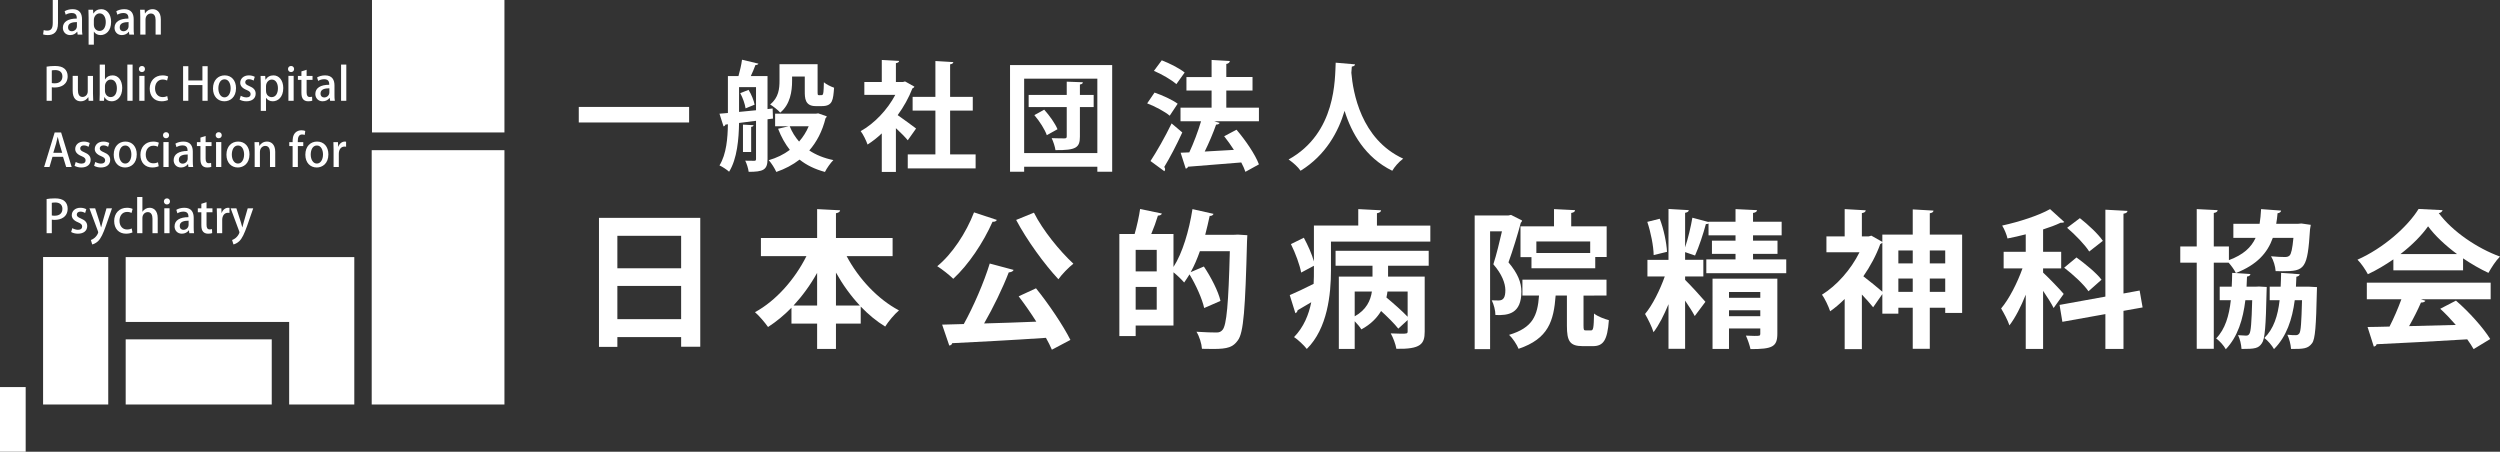 <?xml version="1.0" encoding="utf-8"?>
<!-- Generator: Adobe Illustrator 13.0.0, SVG Export Plug-In . SVG Version: 6.00 Build 14948)  -->
<!DOCTYPE svg PUBLIC "-//W3C//DTD SVG 1.1//EN" "http://www.w3.org/Graphics/SVG/1.1/DTD/svg11.dtd">
<svg version="1.1" xmlns="http://www.w3.org/2000/svg" xmlns:xlink="http://www.w3.org/1999/xlink" x="0px" y="0px"
	 width="5037.818px" height="910.311px" viewBox="0 0 5037.818 910.311" enable-background="new 0 0 5037.818 910.311"
	 xml:space="preserve">
<rect x="0" y="0" width="5037.818" height="910.311" fill="#333333" stroke="none"/>
<g id="レイヤー_4">
	<g>
		<g>
			<path fill="#FFFFFF" d="M1166.309,215.486h222.339v31.319h-222.339V215.486z"/>
			<path fill="#FFFFFF" d="M1557.669,238.915l-10.998,1.435v80.329c0,21.756-8.846,25.581-38.013,25.581
				c-0.717-6.216-3.825-16.497-6.934-22.473c7.89,0.239,15.779,0.239,18.17,0.239c2.869,0,3.586-0.956,3.586-3.825v-76.743
				l-34.188,4.303c-0.478,31.797-3.825,72.439-20.083,98.26c-4.064-3.825-13.866-10.28-19.365-12.671
				c14.105-22.951,16.496-55.227,16.974-82.959l-5.021,0.717c-0.478,2.151-2.152,3.108-3.825,3.586l-8.128-25.581l16.974-1.434
				v-74.353h21.278c2.869-10.28,5.977-23.19,7.172-32.992l32.993,7.89c-0.478,1.673-2.63,2.869-5.977,2.869
				c-2.391,6.455-5.738,14.823-9.324,22.234h33.709v66.463l10.28-1.195L1557.669,238.915z M1489.293,175.56v49.967
				c10.758-0.957,22.473-2.152,34.188-3.347v-46.62H1489.293z M1502.442,218.354c-1.195-8.368-5.499-21.039-10.758-30.602
				l16.735-6.694c5.738,9.084,10.758,21.517,12.193,29.884L1502.442,218.354z M1518.46,252.303
				c-0.239,1.913-1.435,2.869-4.781,3.347v50.684h-16.496v-55.226L1518.46,252.303z M1648.756,228.396l17.213,5.977
				c-0.239,1.913-1.195,2.63-2.391,3.825c-6.455,26.298-17.691,47.576-32.753,65.028c13.388,8.846,29.645,15.54,48.532,19.365
				c-5.738,5.738-13.388,16.496-16.975,23.907c-20.321-5.499-37.057-13.627-51.162-24.864
				c-13.627,10.52-29.406,18.887-46.859,24.864c-3.108-6.933-9.802-17.931-15.301-23.668c15.779-4.542,30.124-11.476,42.555-20.799
				c-9.563-12.193-17.452-26.298-23.668-42.555l21.278-5.021h-27.254v-25.342h82.002L1648.756,228.396z M1596.16,154.283v8.846
				c0,21.039-3.825,47.336-23.907,63.833c-3.825-4.782-14.823-13.149-20.321-16.497c17.213-13.627,18.887-32.036,18.887-47.814
				v-33.231h76.743v54.031c0,7.411,0,8.368,2.869,8.368c5.499,0,6.216,0,6.933-0.717c1.913-1.435,2.391-5.021,2.869-25.342
				c4.542,4.064,13.627,8.606,20.561,10.997c-1.913,24.625-2.63,37.057-24.625,37.057h-12.671
				c-21.756,0-21.756-16.974-21.756-30.124v-29.406H1596.16z M1591.378,254.455c4.542,11.476,10.997,21.755,18.887,30.84
				c7.89-9.085,14.583-19.365,19.365-30.84H1591.378z"/>
			<path fill="#FFFFFF" d="M1842.641,174.604c-0.717,1.673-2.152,2.869-4.064,3.586c-7.172,18.648-17.453,37.057-29.645,53.792
				c11.714,8.128,31.558,22.712,37.056,27.015l-16.735,23.668c-5.499-6.694-14.823-16.018-23.908-24.385v88.218h-28.45v-77.699
				c-9.324,8.846-18.887,16.257-28.689,22.473c-2.391-7.412-9.324-21.517-13.867-27.016c27.494-15.301,53.792-42.794,69.81-73.157
				h-62.398v-25.82h35.144v-44.468l34.905,1.913c-0.239,2.391-2.152,3.825-6.455,4.542v38.013h14.105l4.303-1.195L1842.641,174.604z
				 M1914.602,311.116h51.401v28.21h-136.75v-28.21h55.704v-88.219h-45.902v-27.733h45.902v-72.2l36.101,2.151
				c-0.239,2.391-2.152,3.825-6.455,4.542v65.506h45.663v27.733h-45.663V311.116z"/>
			<path fill="#FFFFFF" d="M2035.33,131.092h205.844v214.928h-29.885v-10.041H2063.78v10.041h-28.45V131.092z M2063.78,308.486
				h147.509v-149.9H2063.78V308.486z M2203.877,191.339v24.386h-27.732v59.53c0,21.995-7.412,27.732-49.25,27.254
				c-0.957-6.933-4.303-17.213-7.65-24.146c10.519,0.478,22.473,0.478,25.82,0.478c3.347,0,4.542-0.956,4.542-4.064v-59.052h-76.743
				v-24.386h76.743v-26.776l32.514,1.196c-0.239,2.391-1.673,3.825-5.977,4.542v21.038H2203.877z M2109.443,272.385
				c-3.825-11.236-14.583-28.21-25.103-40.403l19.843-10.998c10.759,11.954,22.234,27.972,26.776,39.447L2109.443,272.385z"/>
			<path fill="#FFFFFF" d="M2326.518,186.558c15.54,5.26,36.1,14.583,46.62,22.473l-16.018,24.146
				c-9.563-8.128-29.646-18.887-45.424-24.864L2326.518,186.558z M2318.389,324.504c11.954-18.17,29.167-48.054,42.556-75.787
				c20.799,17.692,21.277,17.931,21.517,18.17c-11.476,25.103-25.103,51.162-36.339,69.571c1.195,1.435,1.673,3.108,1.673,4.542
				s-0.478,2.869-1.434,4.064L2318.389,324.504z M2341.101,121.529c15.54,5.977,35.861,16.257,46.141,24.625l-16.735,23.43
				c-9.563-8.607-29.406-20.083-45.186-26.776L2341.101,121.529z M2536.903,216.92v27.494h-89.892l10.758,3.347
				c-0.957,1.913-3.347,3.347-7.172,3.347c-5.738,16.496-14.345,36.817-22.951,54.27c18.648-0.957,38.73-2.152,58.813-3.347
				c-6.216-9.563-12.91-19.126-19.604-27.494l24.864-13.149c17.93,21.039,37.535,49.488,45.185,69.81l-27.255,15.062
				c-1.913-5.738-4.781-12.193-8.368-18.887c-39.686,3.347-80.329,6.455-107.344,8.607c-0.478,2.151-2.391,3.586-4.542,3.825
				l-10.28-32.036l17.453-0.717c8.606-18.409,17.691-42.316,23.668-62.638h-41.36V216.92h62.638v-34.427h-50.684v-27.254h50.684
				v-34.427l36.817,2.152c-0.239,2.63-2.629,5.26-7.172,5.977v26.298h52.835v27.254h-52.835v34.427H2536.903z"/>
			<path fill="#FFFFFF" d="M2730.547,129.658c0,2.391-2.63,4.064-6.454,4.542c-0.239,3.347-0.718,7.65-0.957,12.432
				c3.348,38.73,18.887,133.643,104.476,173.09c-9.085,6.694-17.452,16.496-21.994,24.386
				c-54.749-26.776-82.242-76.265-96.108-120.733c-12.671,42.316-37.773,89.175-88.697,120.733
				c-5.021-7.412-14.344-16.018-24.146-22.712c96.587-53.553,93.239-163.288,94.913-195.085L2730.547,129.658z"/>
			<path fill="#FFFFFF" d="M1207.011,439.015h204.11v259.694h-38.551v-19.425h-128.502v19.724h-37.057V439.015z M1372.57,475.175
				h-128.502v65.446h128.502V475.175z M1244.068,643.124h128.502v-66.94h-128.502V643.124z"/>
			<path fill="#FFFFFF" d="M1798.714,516.116h-92.641c23.907,45.125,62.458,86.664,105.492,109.376
				c-8.965,7.472-21.517,22.414-27.792,32.574c-17.632-10.758-34.068-24.505-49.309-40.344v34.367h-49.907v51.102h-37.953V652.09
				h-51.7v-31.977c-14.643,14.942-30.482,28.092-47.217,38.85c-6.275-8.965-17.931-22.712-26.298-29.884
				c42.436-23.012,80.389-66.344,103.698-112.963h-91.745v-36.459h113.262v-58.274l46.32,2.391
				c-0.299,2.988-2.689,4.781-8.367,5.977v49.907h114.158V516.116z M1646.604,549.885c-13.448,24.207-29.585,46.321-47.516,65.746
				h47.516V549.885z M1684.557,615.631h48.114c-18.229-19.425-34.367-41.838-48.114-66.344V615.631z"/>
			<path fill="#FFFFFF" d="M2008.795,443.198c-1.195,2.391-4.184,4.184-8.667,3.586c-18.827,42.436-48.413,86.665-79.193,115.055
				c-7.471-7.471-22.712-19.425-32.275-25.401c29.885-24.207,58.275-67.24,74.113-108.48L2008.795,443.198z M2042.564,543.908
				c-1.196,2.988-4.782,4.482-9.862,5.08c-12.253,31.977-31.379,71.125-49.608,102.803c33.172-0.896,69.332-2.092,105.193-3.586
				c-11.356-17.931-23.907-35.861-35.562-51.103l34.964-16.138c26.298,32.574,54.688,75.01,69.332,103.997l-37.355,19.725
				c-2.989-7.173-7.172-15.241-11.954-23.908c-69.63,4.782-141.353,8.368-188.869,10.759c-0.598,2.988-3.288,4.482-5.977,4.781
				l-14.345-42.137l43.631-1.195c19.724-35.563,40.643-83.976,52.298-121.929L2042.564,543.908z M2083.506,428.555
				c17.632,35.264,51.999,77.4,79.492,102.802c-9.563,7.472-23.31,21.518-30.183,31.379c-28.39-30.482-63.056-77.998-85.17-119.537
				L2083.506,428.555z"/>
			<path fill="#FFFFFF" d="M2494.708,472.783l18.827,1.195c0,2.69-0.299,7.771-0.598,11.356
				c-3.586,137.468-6.873,185.283-18.528,200.524c-9.563,13.447-20.022,17.332-49.309,17.332c-7.172,0-15.241-0.299-23.011-0.299
				c-0.598-9.861-5.081-24.804-11.057-34.366c17.333,1.195,33.171,1.494,40.643,1.494c5.379,0,8.667-1.494,11.954-5.38
				c8.069-9.264,11.954-52.297,14.644-158.387h-60.367c-5.379,15.241-11.356,29.287-18.528,42.137l26.597-11.355
				c14.345,21.517,28.988,49.607,33.471,69.331l-32.873,14.345c-3.885-17.931-16.137-45.723-29.585-67.837
				c-3.586,5.977-7.172,11.355-10.758,16.436c-4.782-5.678-14.045-14.643-21.517-20.62v107.285h-76.205v21.218h-32.873V471.588
				h30.781c4.482-15.539,8.965-35.563,11.057-50.504l43.93,9.264c-1.195,2.689-3.586,3.885-8.069,4.184
				c-3.287,11.058-8.367,25.104-13.448,37.057h44.827v66.344c18.229-28.092,31.378-72.918,38.252-116.549l42.436,9.563
				c-0.896,2.391-3.586,4.482-7.77,4.184c-2.689,12.552-5.678,25.402-8.965,37.953h58.275L2494.708,472.783z M2330.941,546.896
				v-43.332h-42.436v43.332H2330.941z M2288.506,623.998h42.436v-45.723h-42.436V623.998z"/>
			<path fill="#FFFFFF" d="M2774.718,454.554h107.583v32.275h-200.225v57.677c0,48.114-6.874,117.445-48.712,158.686
				c-5.08-6.873-18.827-19.724-25.7-23.907c19.425-20.022,29.585-44.826,34.666-70.228c-10.46,6.275-20.022,11.953-27.494,16.137
				c-0.299,2.69-2.092,5.081-4.482,5.978l-11.356-36.459c12.552-5.38,29.885-13.448,48.114-22.712
				c0.598-9.563,0.598-16.735,0.598-36.459l-25.7,13.746c-2.69-14.941-11.356-38.85-20.621-57.378l26-12.85
				c8.068,14.941,16.437,33.47,20.321,47.814v-72.32h89.354v-33.171l46.021,2.391c-0.299,2.988-2.689,4.781-8.367,5.977V454.554z
				 M2691.34,535.541v-30.184h187.674v30.184h-81.883v21.815h73.814v110.871c0,25.103-8.069,35.562-57.079,34.665
				c-1.494-9.264-6.575-22.712-11.356-31.079c6.873,0.299,14.644,0.598,20.321,0.598c12.253,0,13.747,0,13.747-4.781v-22.713
				l-18.827,17.333c-7.472-9.563-21.218-23.31-34.666-35.563c-8.367,14.046-20.919,26.896-39.746,37.057
				c-2.988-4.781-8.069-11.057-13.448-16.436v55.883h-31.976V557.356h67.837v-21.815H2691.34z M2729.891,587.539v49.907
				c23.608-13.149,31.977-31.977,34.666-49.907H2729.891z M2795.936,587.539c-0.598,3.886-1.195,8.069-2.092,11.954
				c14.344,11.954,31.976,27.493,42.734,38.85v-50.804H2795.936z"/>
			<path fill="#FFFFFF" d="M3044.865,433.037l22.413,11.356c-0.299,1.793-1.494,3.586-2.689,4.482
				c-6.275,23.907-16.138,55.884-24.804,79.791c19.126,22.713,25.999,40.941,25.999,58.872c0,44.827-26.597,48.413-52.298,47.218
				c0-8.667-3.287-21.815-7.471-29.586c5.379,0.299,10.16,0.299,13.747,0.299c9.861,0,13.746-5.977,13.746-21.218
				c-0.299-13.447-6.574-31.378-24.206-51.699c6.275-19.126,12.552-45.724,17.333-66.344h-23.907V703.49h-31.08V434.232h67.838
				L3044.865,433.037z M3191,655.975c0,8.965,0.598,9.861,4.781,9.861h10.16c4.782,0,5.679-4.482,6.276-34.067
				c6.574,5.678,20.919,11.057,29.884,13.447c-2.988,40.942-11.355,52.298-32.274,52.298h-20.322
				c-26.298,0-31.976-10.16-31.976-41.24v-60.665h-22.712c-3.886,51.102-14.345,86.963-74.711,107.284
				c-3.287-8.367-11.954-21.517-19.126-28.091c47.814-14.345,57.378-38.551,60.366-79.193h-33.471v-31.977h169.444v31.977H3191
				V655.975z M3063.991,456.049h67.538v-34.666l42.437,2.092c-0.299,2.988-2.391,4.781-7.771,5.678v26.896h71.424v61.86h-23.011
				v22.712h-128.503v-22.413h-22.114V456.049z M3204.447,509.84v-23.31h-108.479v23.31H3204.447z"/>
			<path fill="#FFFFFF" d="M3532.571,522.69h66.94v27.792h-161.076V522.69h58.872v-11.058h-47.517v-26.597h47.517v-10.759h-54.39
				V450.37c-1.195,0.896-2.988,1.195-5.379,1.195c-5.081,19.126-14.046,46.321-21.815,63.355
				c-5.978-2.093-13.448-4.483-20.022-6.874v15.54h36.757v33.471h-36.757v6.873c11.057,10.759,35.263,37.355,40.941,44.229
				l-21.517,28.689c-4.185-8.068-11.655-19.724-19.425-31.08v97.124h-33.471v-89.951c-8.966,21.815-19.126,42.137-30.184,56.481
				c-3.287-11.058-11.355-26.896-17.034-36.758c15.241-18.229,30.184-48.712,39.746-75.607h-34.964v-33.471h42.436V421.084
				l40.941,2.391c-0.299,2.689-2.391,4.482-7.471,5.379v69.631c5.977-17.931,11.654-41.838,14.643-59.769l32.574,8.666v-0.598h54.39
				v-25.401l43.332,2.092c-0.299,2.988-2.689,4.781-8.068,5.678v17.632h57.677v27.493h-57.677v10.759h49.309v26.597h-49.309V522.69z
				 M3344.598,440.808c8.068,20.919,13.747,48.412,14.644,66.642l-26.896,6.575c-0.299-17.931-5.678-45.724-12.85-66.941
				L3344.598,440.808z M3581.581,561.54v110.871c0,26.597-10.16,31.079-54.091,31.079c-1.793-8.068-5.678-19.425-9.264-27.194
				c5.678,0.299,11.954,0.598,16.735,0.598c11.057,0,12.252,0,12.252-4.482v-10.46h-63.056v41.24h-33.172V561.54H3581.581z
				 M3547.213,588.436h-63.056v11.655h63.056V588.436z M3484.158,637.147h63.056v-11.954h-63.056V637.147z"/>
			<path fill="#FFFFFF" d="M3888.786,472.783h65.147v157.79h-34.068v-10.46h-31.079v82.779h-34.367v-82.779h-28.988v11.954h-32.274
				V592.62l-18.528,26.597c-5.38-6.873-14.046-16.437-22.713-25.7V703.49h-34.665V602.481c-9.563,9.563-19.425,17.931-29.287,24.804
				c-2.988-9.563-11.356-26.896-16.437-33.47c29.586-18.229,58.274-50.505,75.607-85.47h-66.642V476.37h36.758v-54.987l42.436,2.391
				c-0.299,2.988-2.391,4.781-7.771,5.678v46.919h13.747l5.379-1.494l22.115,12.551v-14.644h61.263V421.98l41.838,2.391
				c-0.299,2.988-2.391,4.482-7.471,5.379V472.783z M3793.156,488.921c-0.896,1.195-2.69,2.391-4.185,2.988
				c-8.068,22.414-20.022,44.528-34.067,64.85c11.355,8.666,30.481,24.206,38.252,31.079V488.921z M3854.418,504.76h-28.988v25.999
				h28.988V504.76z M3825.43,588.137h28.988v-26.896h-28.988V588.137z M3919.865,504.76h-31.079v25.999h31.079V504.76z
				 M3888.786,588.137h31.079v-26.896h-31.079V588.137z"/>
			<path fill="#FFFFFF" d="M4117.095,549.287c8.965,8.069,35.861,35.861,41.539,43.034l-20.321,28.39
				c-4.184-8.666-12.851-22.413-21.218-34.666v117.146h-34.965V593.815c-9.563,23.907-20.919,46.32-32.873,61.86
				c-3.287-10.161-11.355-25.103-16.735-34.068c16.138-19.126,32.574-51.401,43.034-80.688h-37.953v-33.471h44.527v-35.264
				c-12.253,3.288-24.804,5.978-36.758,8.368c-1.494-7.173-6.275-18.827-10.759-26c35.264-7.77,73.814-20.321,96.526-33.171
				l28.689,25.999c-1.793,1.494-4.184,1.494-7.471,1.494c-9.862,4.781-22.115,9.265-35.264,13.448v45.125h36.459v33.471h-36.459
				V549.287z M4317.619,619.516l-38.551,6.873v76.803h-36.459v-70.228l-86.664,15.54l-5.679-34.068l92.343-16.735V422.578
				l44.528,2.391c-0.299,2.988-2.392,4.781-8.069,5.678v160.778l32.574-5.978L4317.619,619.516z M4208.542,586.941
				c-9.563-14.045-31.08-33.769-49.011-47.516l24.804-20.62c17.632,12.85,40.344,31.378,50.505,44.826L4208.542,586.941z
				 M4191.208,439.612c16.734,13.148,37.057,31.976,46.32,45.723l-27.493,21.517c-8.368-13.448-28.092-33.77-44.528-47.814
				L4191.208,439.612z"/>
			<path fill="#FFFFFF" d="M4579.997,479.358c-10.758,30.183-31.677,54.091-74.412,70.825c-2.988-6.275-9.264-14.941-14.643-20.919
				h-29.885v173.628h-34.367V529.265h-33.172v-32.573h33.172v-75.309l42.137,2.092c-0.299,2.988-2.391,4.781-7.77,5.678v67.539
				h30.482v27.493c28.987-10.758,44.826-25.401,53.791-44.826h-44.826v-28.391h52.896c1.494-9.264,2.391-18.827,2.988-29.585
				l40.344,2.988c-0.299,2.689-2.689,4.781-7.172,5.379c-0.598,7.472-1.494,14.345-2.689,21.218h43.93l6.873-0.598l18.827,2.689
				c-0.299,2.689-0.896,6.276-1.494,8.966c-5.08,79.492-10.16,84.572-55.286,84.572c-4.482,0-9.264,0-14.046-0.299
				c-0.598-9.264-4.184-21.815-9.264-29.884c11.655,1.195,22.712,1.494,27.792,1.494c4.185,0,6.874-0.598,9.563-2.988
				c3.287-3.288,5.678-13.448,7.77-35.563H4579.997z M4552.205,577.379l15.54,0.896c0,2.689-0.299,6.275-0.299,9.563
				c-1.495,69.332-3.288,95.63-9.563,103.998c-6.873,10.16-13.747,11.355-40.941,11.355c-0.598-8.666-2.988-20.62-7.172-27.792
				c7.172,0.598,12.551,0.896,16.137,0.896c2.989,0,5.081-0.598,6.874-3.586c2.988-4.482,4.482-21.517,5.678-67.838h-13.747
				c-4.781,38.85-15.24,73.516-39.447,98.917c-3.885-7.172-12.252-16.734-19.425-21.815c18.229-18.827,26-45.424,29.586-77.102
				h-22.413v-27.194h24.206c0.598-8.966,0.598-18.229,0.896-27.793l36.758,2.392c-0.299,2.689-2.689,4.482-6.874,5.08l-0.896,20.321
				h18.528L4552.205,577.379z M4652.915,577.678l16.138,0.896c0,2.689-0.299,6.275-0.299,9.264
				c-1.494,68.734-3.287,95.331-9.563,103.699c-8.367,11.355-17.333,11.654-42.436,11.654c-0.598-8.965-3.586-20.919-7.471-28.688
				c7.471,0.896,13.447,0.896,17.034,0.896c2.988,0,5.08-0.896,7.172-3.586c2.988-4.482,4.184-21.218,5.379-66.941h-14.643
				c-5.081,38.551-16.437,73.217-41.839,98.618c-3.885-7.172-12.551-17.332-19.425-22.413
				c18.827-18.528,27.195-44.527,30.781-76.205h-20.022v-27.194h22.114c0.598-8.966,0.598-18.229,0.896-27.793l37.654,2.69
				c-0.598,2.391-2.391,4.184-6.873,5.08l-0.896,20.022H4652.915z"/>
			<path fill="#FFFFFF" d="M4822.95,544.805V522.69c-16.138,11.058-33.471,21.517-51.401,29.885
				c-4.184-8.069-13.447-22.115-20.919-29.287c51.999-23.011,101.01-66.343,123.124-102.204l48.412,2.391
				c-0.896,2.988-3.586,5.379-7.77,5.977c27.792,37.355,77.998,71.125,123.422,87.562c-8.965,8.965-17.033,21.815-23.31,32.872
				c-16.735-7.77-34.367-17.931-51.103-29.286v24.206H4822.95z M4769.457,603.079v-33.471h249.534v33.471h-140.456l8.966,2.988
				c-1.196,2.391-4.185,3.587-8.966,3.587c-6.275,14.643-14.942,31.677-23.907,47.516c29.585-0.598,61.86-1.494,94.136-2.391
				c-10.161-11.655-20.919-23.011-31.379-32.574l31.678-16.437c26.896,23.311,54.987,54.688,69.032,77.4l-33.47,20.321
				c-3.288-5.977-7.771-12.551-12.851-19.724c-67.539,4.185-136.87,7.771-182.594,9.862c-0.598,2.689-2.988,4.482-5.678,4.781
				l-12.552-39.447c12.552-0.299,27.494-0.299,44.229-0.896c8.666-16.735,17.333-37.057,23.907-54.987H4769.457z M4951.154,511.932
				c-23.31-17.332-44.527-37.056-58.274-55.883c-12.851,18.229-32.275,37.952-55.585,55.883H4951.154z"/>
		</g>
	</g>
</g>
<g id="レイヤー_2">
	<g>
		<g>
			<rect x="86.822" y="517.925" fill="#FFFFFF" width="131.307" height="297.191"/>
			<rect x="253.279" y="683.842" fill="#FFFFFF" width="294.32" height="131.273"/>
			<polygon fill="#FFFFFF" points="253.279,648.759 582.684,648.759 582.684,815.116 713.955,815.116 713.955,518.082 
				253.279,518.082 			"/>
			<rect y="780.034" fill="#FFFFFF" width="51.74" height="130.276"/>
			<rect x="749.038" y="302.632" fill="#FFFFFF" width="267.47" height="512.484"/>
			<rect x="749.605" fill="#FFFFFF" width="266.904" height="266.905"/>
		</g>
		<g>
			<rect x="86.822" y="0.001" fill="none" width="627.133" height="518.081"/>
			<g>
				<path fill="#FFFFFF" d="M116.855,46.598c0,18.383-8.737,24.116-20.932,24.116c-3.185,0-6.917-0.545-9.101-1.364l1.274-8.737
					c1.729,0.637,4.095,1.093,6.917,1.093c7.007,0,11.285-3.095,11.285-15.472V0.001h10.557V46.598z"/>
				<path fill="#FFFFFF" d="M165.271,57.792c0,4.276,0.091,8.646,0.728,11.921h-9.555l-0.729-5.824h-0.273
					c-2.822,3.913-7.736,6.825-14.015,6.825c-9.374,0-14.744-6.916-14.744-14.651c0-12.468,10.831-18.656,28.031-18.656
					c0-3.732,0-11.195-10.103-11.195c-4.459,0-9.009,1.366-12.194,3.459l-2.184-7.008c3.549-2.275,9.465-4.186,16.199-4.186
					c14.744,0,18.839,9.737,18.839,20.386V57.792z M154.988,44.504c-8.282,0-17.837,1.547-17.837,10.467
					c0,5.551,3.458,8.008,7.371,8.008c5.734,0,10.466-4.368,10.466-10.192V44.504z"/>
				<path fill="#FFFFFF" d="M188.207,27.213c3.458-5.643,8.918-8.736,15.927-8.736c11.285,0,19.748,10.01,19.748,25.572
					c0,18.384-10.647,26.665-21.204,26.665c-6.007,0-10.921-2.82-13.379-6.916h-0.182v26.21H178.56v-54.24
					c0-6.553-0.182-11.74-0.364-16.199h9.283l0.546,7.645H188.207z M189.117,49.51c0,9.01,6.188,12.832,11.376,12.832
					c8.19,0,12.65-7.554,12.65-17.929c0-9.556-4.277-17.474-12.377-17.474c-6.28,0-11.649,5.915-11.649,13.287V49.51z"/>
				<path fill="#FFFFFF" d="M269.387,57.792c0,4.276,0.091,8.646,0.728,11.921h-9.555l-0.728-5.824h-0.273
					c-2.822,3.913-7.735,6.825-14.016,6.825c-9.373,0-14.743-6.916-14.743-14.651c0-12.468,10.83-18.656,28.031-18.656
					c0-3.732,0-11.195-10.103-11.195c-4.459,0-9.009,1.366-12.194,3.459l-2.184-7.008c3.549-2.275,9.465-4.186,16.199-4.186
					c14.744,0,18.839,9.737,18.839,20.386V57.792z M259.104,44.504c-8.282,0-17.837,1.547-17.837,10.467
					c0,5.551,3.458,8.008,7.372,8.008c5.733,0,10.466-4.368,10.466-10.192V44.504z"/>
				<path fill="#FFFFFF" d="M324.083,69.713h-10.556V40.318c0-7.1-2.367-13.105-9.556-13.105c-5.188,0-10.739,4.277-10.739,12.286
					v30.214h-10.556V33.674c0-5.552-0.183-9.828-0.365-14.105h9.192l0.545,7.462h0.274c2.366-4.277,7.645-8.554,15.198-8.554
					c7.826,0,16.563,5.096,16.563,20.566V69.713z"/>
				<path fill="#FFFFFF" d="M93.921,134.311c4.187-0.729,9.738-1.365,16.928-1.365c8.555,0,15.017,1.82,19.203,5.552
					c3.914,3.366,6.28,8.646,6.28,15.016c0,16.929-13.469,22.753-26.028,22.753c-2.185,0-4.187-0.092-5.915-0.455v27.302H93.921
					V134.311z M104.388,167.346c1.546,0.455,3.458,0.547,5.915,0.547c9.646,0,15.471-5.006,15.471-13.925
					c0-8.464-5.825-12.741-14.289-12.741c-3.276,0-5.733,0.364-7.098,0.637V167.346z"/>
				<path fill="#FFFFFF" d="M187.388,188.733c0,5.643,0.273,10.375,0.455,14.379h-9.282l-0.547-7.28h-0.272
					c-2.093,3.458-7.008,8.281-15.107,8.281c-8.646,0-16.2-5.369-16.2-21.387v-29.851h10.557v28.122
					c0,8.646,2.457,14.379,9.374,14.379c4.824,0,10.466-3.822,10.466-11.376v-31.034h10.557V188.733z"/>
				<path fill="#FFFFFF" d="M211.687,159.975c3.003-5.097,8.191-8.1,15.198-8.1c11.468,0,19.385,10.102,19.385,25.391
					c0,18.293-10.648,26.848-21.022,26.848c-6.462,0-11.468-2.639-14.834-8.555h-0.273l-0.545,7.554h-9.01
					c0.182-3.367,0.364-8.828,0.364-13.378v-59.61h10.557v29.851H211.687z M211.505,183.272c0,6.371,4.551,12.378,11.467,12.378
					c8.101,0,12.56-7.19,12.56-17.929c0-9.465-4.095-17.383-12.468-17.383c-6.644,0-11.559,6.462-11.559,13.104V183.272z"/>
				<path fill="#FFFFFF" d="M267.203,203.112h-10.557v-72.988h10.557V203.112z"/>
				<path fill="#FFFFFF" d="M285.951,145.231c-3.64,0-6.097-2.73-6.097-6.098c0-3.55,2.547-6.188,6.187-6.188
					s6.097,2.639,6.097,6.188C292.139,142.501,289.773,145.231,285.951,145.231z M291.229,203.112h-10.557v-50.236h10.557V203.112z"
					/>
				<path fill="#FFFFFF" d="M338.555,201.565c-2.367,1.092-7.101,2.548-12.925,2.548c-14.469,0-23.934-9.92-23.934-25.573
					c0-15.198,9.828-26.665,25.938-26.665c4.822,0,9.01,1.184,11.194,2.275l-2.094,8.1c-1.819-0.91-4.731-2.002-9.01-2.002
					c-9.829,0-15.289,8.009-15.289,17.838c0,11.012,6.462,17.564,15.199,17.564c4.186,0,7.098-1.002,9.465-2.003L338.555,201.565z"
					/>
				<path fill="#FFFFFF" d="M418.459,203.112h-10.556v-31.671h-28.395v31.671h-10.558V133.4h10.558v28.759h28.395V133.4h10.556
					V203.112z"/>
				<path fill="#FFFFFF" d="M475.614,177.63c0,18.748-12.195,26.483-23.481,26.483c-13.014,0-22.933-9.556-22.933-25.755
					c0-16.928,10.373-26.483,23.661-26.483C466.604,151.875,475.614,162.25,475.614,177.63z M452.498,159.793
					c-9.011,0-12.47,9.646-12.47,18.293c0,9.828,4.642,18.109,12.377,18.109c7.646,0,12.377-8.281,12.377-18.292
					C464.783,169.621,461.325,159.793,452.498,159.793z"/>
				<path fill="#FFFFFF" d="M511.017,162.432c-2.001-1.274-5.46-2.821-9.555-2.821c-4.734,0-7.281,2.73-7.281,6.099
					c0,3.457,2.274,5.187,8.372,7.826c8.282,3.367,12.651,7.918,12.651,15.198c0,9.646-7.372,15.38-18.748,15.38
					c-5.278,0-10.283-1.365-13.651-3.367l2.367-7.826c2.547,1.547,7.188,3.367,11.467,3.367c5.642,0,8.373-2.73,8.373-6.553
					s-2.093-5.916-8.1-8.464c-8.919-3.549-12.833-8.555-12.833-14.379c0-8.373,6.826-15.017,17.384-15.017
					c4.914,0,9.193,1.365,11.922,2.912L511.017,162.432z"/>
				<path fill="#FFFFFF" d="M535.136,160.612c3.458-5.644,8.919-8.737,15.927-8.737c11.284,0,19.748,10.011,19.748,25.573
					c0,18.384-10.648,26.665-21.204,26.665c-6.007,0-10.921-2.82-13.38-6.916h-0.181v26.21h-10.558v-54.241
					c0-6.553-0.183-11.739-0.363-16.199h9.282l0.546,7.646H535.136z M536.046,182.908c0,9.011,6.188,12.832,11.376,12.832
					c8.189,0,12.65-7.553,12.65-17.928c0-9.556-4.278-17.474-12.377-17.474c-6.279,0-11.649,5.915-11.649,13.287V182.908z"/>
				<path fill="#FFFFFF" d="M586.465,145.231c-3.64,0-6.097-2.73-6.097-6.098c0-3.55,2.547-6.188,6.188-6.188
					c3.64,0,6.097,2.639,6.097,6.188C592.652,142.501,590.288,145.231,586.465,145.231z M591.744,203.112h-10.558v-50.236h10.558
					V203.112z"/>
				<path fill="#FFFFFF" d="M607.396,143.866l10.466-3.276v12.377h11.924v7.918h-11.924v25.391c0,6.189,1.911,9.192,6.372,9.192
					c2.092,0,3.368-0.272,4.642-0.637l0.362,8.1c-1.818,0.728-4.641,1.183-8.188,1.183c-4.188,0-7.736-1.365-9.921-3.822
					c-2.549-2.73-3.732-6.916-3.732-13.469v-25.938h-7.098v-7.918h7.098V143.866z"/>
				<path fill="#FFFFFF" d="M674.016,191.19c0,4.277,0.09,8.646,0.729,11.922h-9.558l-0.728-5.824h-0.273
					c-2.819,3.913-7.736,6.825-14.016,6.825c-9.373,0-14.742-6.916-14.742-14.652c0-12.468,10.829-18.656,28.029-18.656
					c0-3.731,0-11.194-10.1-11.194c-4.461,0-9.012,1.366-12.197,3.458l-2.184-7.008c3.55-2.274,9.465-4.186,16.199-4.186
					c14.744,0,18.84,9.738,18.84,20.386V191.19z M663.73,177.903c-8.281,0-17.836,1.547-17.836,10.466
					c0,5.551,3.457,8.009,7.37,8.009c5.734,0,10.466-4.368,10.466-10.192V177.903z"/>
				<path fill="#FFFFFF" d="M697.859,203.112h-10.556v-72.988h10.556V203.112z"/>
				<path fill="#FFFFFF" d="M144.431,336.512h-11.104l-6.279-20.478h-21.296l-6.006,20.478h-10.83l21.296-69.621h12.923
					L144.431,336.512z M125.319,307.936l-5.46-18.201c-1.273-4.551-2.457-9.465-3.458-13.743h-0.183
					c-1.001,4.278-2.093,9.374-3.276,13.651l-5.551,18.293H125.319z"/>
				<path fill="#FFFFFF" d="M178.469,295.831c-2.002-1.274-5.46-2.822-9.556-2.822c-4.732,0-7.281,2.731-7.281,6.099
					c0,3.458,2.275,5.188,8.373,7.826c8.282,3.367,12.65,7.918,12.65,15.198c0,9.647-7.372,15.381-18.748,15.381
					c-5.278,0-10.284-1.365-13.651-3.366l2.366-7.828c2.548,1.548,7.189,3.368,11.467,3.368c5.643,0,8.373-2.731,8.373-6.553
					c0-3.823-2.093-5.916-8.099-8.464c-8.919-3.549-12.833-8.556-12.833-14.38c0-8.372,6.825-15.016,17.382-15.016
					c4.915,0,9.192,1.364,11.922,2.912L178.469,295.831z"/>
				<path fill="#FFFFFF" d="M217.876,295.831c-2.002-1.274-5.46-2.822-9.556-2.822c-4.732,0-7.28,2.731-7.28,6.099
					c0,3.458,2.275,5.188,8.373,7.826c8.282,3.367,12.65,7.918,12.65,15.198c0,9.647-7.372,15.381-18.748,15.381
					c-5.279,0-10.284-1.365-13.651-3.366l2.366-7.828c2.548,1.548,7.19,3.368,11.467,3.368c5.643,0,8.373-2.731,8.373-6.553
					c0-3.823-2.093-5.916-8.1-8.464c-8.918-3.549-12.832-8.556-12.832-14.38c0-8.372,6.826-15.016,17.383-15.016
					c4.914,0,9.192,1.364,11.922,2.912L217.876,295.831z"/>
				<path fill="#FFFFFF" d="M275.576,311.029c0,18.748-12.195,26.483-23.48,26.483c-13.014,0-22.934-9.557-22.934-25.755
					c0-16.928,10.375-26.483,23.662-26.483C266.566,285.274,275.576,295.648,275.576,311.029z M252.46,293.191
					c-9.01,0-12.468,9.647-12.468,18.293c0,9.829,4.642,18.11,12.377,18.11c7.645,0,12.377-8.281,12.377-18.293
					C264.746,303.021,261.288,293.191,252.46,293.191z"/>
				<path fill="#FFFFFF" d="M319.808,334.964c-2.367,1.093-7.098,2.549-12.922,2.549c-14.471,0-23.936-9.919-23.936-25.574
					c0-15.198,9.829-26.664,25.938-26.664c4.824,0,9.01,1.183,11.194,2.275l-2.094,8.099c-1.819-0.909-4.731-2.001-9.01-2.001
					c-9.827,0-15.289,8.009-15.289,17.837c0,11.013,6.462,17.565,15.199,17.565c4.186,0,7.098-1.002,9.465-2.003L319.808,334.964z"
					/>
				<path fill="#FFFFFF" d="M334.552,278.631c-3.641,0-6.097-2.73-6.097-6.098c0-3.551,2.547-6.188,6.187-6.188
					c3.641,0,6.098,2.638,6.098,6.188C340.739,275.9,338.374,278.631,334.552,278.631z M339.83,336.512h-10.557v-50.236h10.557
					V336.512z"/>
				<path fill="#FFFFFF" d="M388.519,324.59c0,4.277,0.093,8.646,0.728,11.922h-9.555l-0.728-5.824h-0.273
					c-2.822,3.912-7.736,6.825-14.016,6.825c-9.375,0-14.744-6.917-14.744-14.653c0-12.467,10.831-18.655,28.032-18.655
					c0-3.731,0-11.195-10.103-11.195c-4.458,0-9.009,1.366-12.194,3.459l-2.184-7.008c3.549-2.275,9.465-4.186,16.2-4.186
					c14.741,0,18.837,9.737,18.837,20.386V324.59z M378.235,311.302c-8.281,0-17.839,1.548-17.839,10.468
					c0,5.55,3.46,8.008,7.374,8.008c5.732,0,10.465-4.368,10.465-10.192V311.302z"/>
				<path fill="#FFFFFF" d="M403.9,277.266l10.466-3.276v12.377h11.922v7.918h-11.922v25.391c0,6.188,1.911,9.192,6.371,9.192
					c2.093,0,3.366-0.273,4.643-0.637l0.362,8.1c-1.819,0.729-4.641,1.183-8.191,1.183c-4.186,0-7.735-1.365-9.919-3.822
					c-2.548-2.73-3.731-6.916-3.731-13.469v-25.938h-7.098v-7.918h7.098V277.266z"/>
				<path fill="#FFFFFF" d="M440.668,278.631c-3.641,0-6.099-2.73-6.099-6.098c0-3.551,2.549-6.188,6.19-6.188
					c3.64,0,6.097,2.638,6.097,6.188C446.856,275.9,444.489,278.631,440.668,278.631z M445.946,336.512H435.39v-50.236h10.556
					V336.512z"/>
				<path fill="#FFFFFF" d="M502.735,311.029c0,18.748-12.195,26.483-23.479,26.483c-13.015,0-22.935-9.557-22.935-25.755
					c0-16.928,10.375-26.483,23.663-26.483C493.725,285.274,502.735,295.648,502.735,311.029z M479.619,293.191
					c-9.009,0-12.467,9.647-12.467,18.293c0,9.829,4.641,18.11,12.377,18.11c7.644,0,12.377-8.281,12.377-18.293
					C491.906,303.021,488.447,293.191,479.619,293.191z"/>
				<path fill="#FFFFFF" d="M554.613,336.512h-10.559v-29.396c0-7.099-2.367-13.104-9.555-13.104c-5.189,0-10.74,4.276-10.74,12.285
					v30.215h-10.557v-36.039c0-5.552-0.182-9.829-0.365-14.106h9.192l0.548,7.462h0.273c2.363-4.276,7.643-8.554,15.196-8.554
					c7.829,0,16.565,5.097,16.565,20.567V336.512z"/>
				<path fill="#FFFFFF" d="M589.652,286.366c0-5.46,0-13.561,5.643-19.202c3.457-3.367,8.099-4.643,12.194-4.643
					c3.277,0,5.824,0.637,7.646,1.365l-1.093,8.1c-1.364-0.545-2.913-1-5.37-1c-6.552,0-8.554,5.915-8.554,12.649v2.73h11.011v7.918
					h-10.92v42.228h-10.557v-42.228h-6.734v-7.918H589.652z"/>
				<path fill="#FFFFFF" d="M661.731,311.029c0,18.748-12.197,26.483-23.481,26.483c-13.015,0-22.935-9.557-22.935-25.755
					c0-16.928,10.376-26.483,23.663-26.483C652.719,285.274,661.731,295.648,661.731,311.029z M638.613,293.191
					c-9.01,0-12.467,9.647-12.467,18.293c0,9.829,4.641,18.11,12.377,18.11c7.644,0,12.377-8.281,12.377-18.293
					C650.9,303.021,647.442,293.191,638.613,293.191z"/>
				<path fill="#FFFFFF" d="M697.406,295.648c-0.91-0.182-1.911-0.272-3.095-0.272c-7.099,0-11.557,5.824-11.557,14.562v26.574
					h-10.558v-34.855c0-5.825-0.09-10.648-0.363-15.29h9.192l0.362,9.192h0.365c2.274-6.371,7.554-10.284,13.013-10.284
					c1.001,0,1.729,0.091,2.64,0.272V295.648z"/>
				<path fill="#FFFFFF" d="M93.921,401.108c4.187-0.728,9.738-1.364,16.928-1.364c8.555,0,15.017,1.82,19.203,5.551
					c3.914,3.367,6.28,8.646,6.28,15.016c0,16.928-13.469,22.752-26.028,22.752c-2.185,0-4.187-0.09-5.915-0.455v27.304H93.921
					V401.108z M104.388,434.144c1.546,0.455,3.458,0.548,5.915,0.548c9.646,0,15.471-5.006,15.471-13.926
					c0-8.463-5.825-12.74-14.289-12.74c-3.276,0-5.733,0.363-7.098,0.637V434.144z"/>
				<path fill="#FFFFFF" d="M171.552,429.229c-2.002-1.273-5.46-2.821-9.556-2.821c-4.732,0-7.281,2.731-7.281,6.1
					c0,3.457,2.275,5.186,8.373,7.826c8.282,3.367,12.65,7.916,12.65,15.196c0,9.647-7.371,15.382-18.748,15.382
					c-5.278,0-10.284-1.366-13.651-3.368l2.366-7.825c2.548,1.546,7.189,3.367,11.467,3.367c5.643,0,8.373-2.731,8.373-6.553
					c0-3.822-2.093-5.917-8.099-8.464c-8.919-3.55-12.833-8.557-12.833-14.381c0-8.372,6.825-15.015,17.382-15.015
					c4.915,0,9.192,1.363,11.922,2.912L171.552,429.229z"/>
				<path fill="#FFFFFF" d="M225.703,419.765l-12.104,34.765c-5.916,16.473-10.102,25.755-16.108,31.579
					c-4.55,4.189-9.191,5.918-11.649,6.463l-2.73-8.919c10.921-3.913,14.834-14.106,14.834-15.47c0-0.548-0.091-1.184-0.546-2.185
					l-17.201-46.233h11.558l9.101,28.212c1.001,3.277,2.003,7.101,2.73,10.013h0.273c0.728-2.912,1.729-6.645,2.64-10.013
					l8.099-28.212H225.703z"/>
				<path fill="#FFFFFF" d="M266.93,468.362c-2.365,1.094-7.098,2.55-12.922,2.55c-14.471,0-23.936-9.92-23.936-25.574
					c0-15.197,9.829-26.664,25.937-26.664c4.824,0,9.01,1.182,11.194,2.274l-2.093,8.099c-1.82-0.908-4.733-2.001-9.01-2.001
					c-9.829,0-15.29,8.009-15.29,17.839c0,11.011,6.461,17.563,15.198,17.563c4.187,0,7.1-1.001,9.465-2.002L266.93,468.362z"/>
				<path fill="#FFFFFF" d="M317.804,469.911h-10.556v-29.305c0-7.19-2.458-13.195-9.558-13.195
					c-5.187,0-10.738,4.275-10.738,11.829v30.671h-10.557v-72.988h10.557v29.667h0.183c3.275-5.186,8.918-7.916,14.379-7.916
					c7.553,0,16.29,5.097,16.29,20.932V469.911z"/>
				<path fill="#FFFFFF" d="M336.371,412.029c-3.64,0-6.097-2.729-6.097-6.097c0-3.551,2.549-6.188,6.189-6.188
					c3.641,0,6.098,2.638,6.098,6.188C342.561,409.3,340.193,412.029,336.371,412.029z M341.649,469.911h-10.557v-50.236h10.557
					V469.911z"/>
				<path fill="#FFFFFF" d="M390.34,457.989c0,4.276,0.09,8.645,0.728,11.922h-9.557l-0.728-5.824h-0.273
					c-2.819,3.913-7.736,6.825-14.015,6.825c-9.374,0-14.743-6.918-14.743-14.653c0-12.468,10.829-18.655,28.029-18.655
					c0-3.732,0-11.195-10.1-11.195c-4.461,0-9.011,1.365-12.197,3.459l-2.184-7.008c3.55-2.276,9.465-4.186,16.2-4.186
					c14.744,0,18.839,9.738,18.839,20.386V457.989z M380.055,444.702c-8.282,0-17.836,1.546-17.836,10.465
					c0,5.553,3.458,8.01,7.371,8.01c5.734,0,10.466-4.369,10.466-10.193V444.702z"/>
				<path fill="#FFFFFF" d="M405.722,410.665l10.466-3.276v12.376h11.922v7.919h-11.922v25.39c0,6.189,1.912,9.192,6.37,9.192
					c2.094,0,3.367-0.272,4.641-0.636l0.365,8.099c-1.822,0.729-4.643,1.184-8.191,1.184c-4.186,0-7.736-1.366-9.92-3.823
					c-2.548-2.729-3.73-6.915-3.73-13.468v-25.938h-7.1v-7.919h7.1V410.665z"/>
				<path fill="#FFFFFF" d="M462.418,429.047c-0.911-0.18-1.912-0.272-3.095-0.272c-7.098,0-11.557,5.824-11.557,14.562v26.575
					h-10.558v-34.856c0-5.825-0.09-10.648-0.363-15.29h9.192l0.363,9.192h0.365c2.274-6.37,7.553-10.283,13.013-10.283
					c1.001,0,1.729,0.09,2.64,0.273V429.047z"/>
				<path fill="#FFFFFF" d="M510.289,419.765l-12.105,34.765c-5.915,16.473-10.1,25.755-16.107,31.579
					c-4.551,4.189-9.192,5.918-11.649,6.463l-2.73-8.919c10.921-3.913,14.834-14.106,14.834-15.47c0-0.548-0.091-1.184-0.545-2.185
					l-17.201-46.233h11.557l9.102,28.212c1,3.277,2.001,7.101,2.729,10.013h0.273c0.728-2.912,1.729-6.645,2.64-10.013l8.1-28.212
					H510.289z"/>
			</g>
		</g>
	</g>
</g>
</svg>
